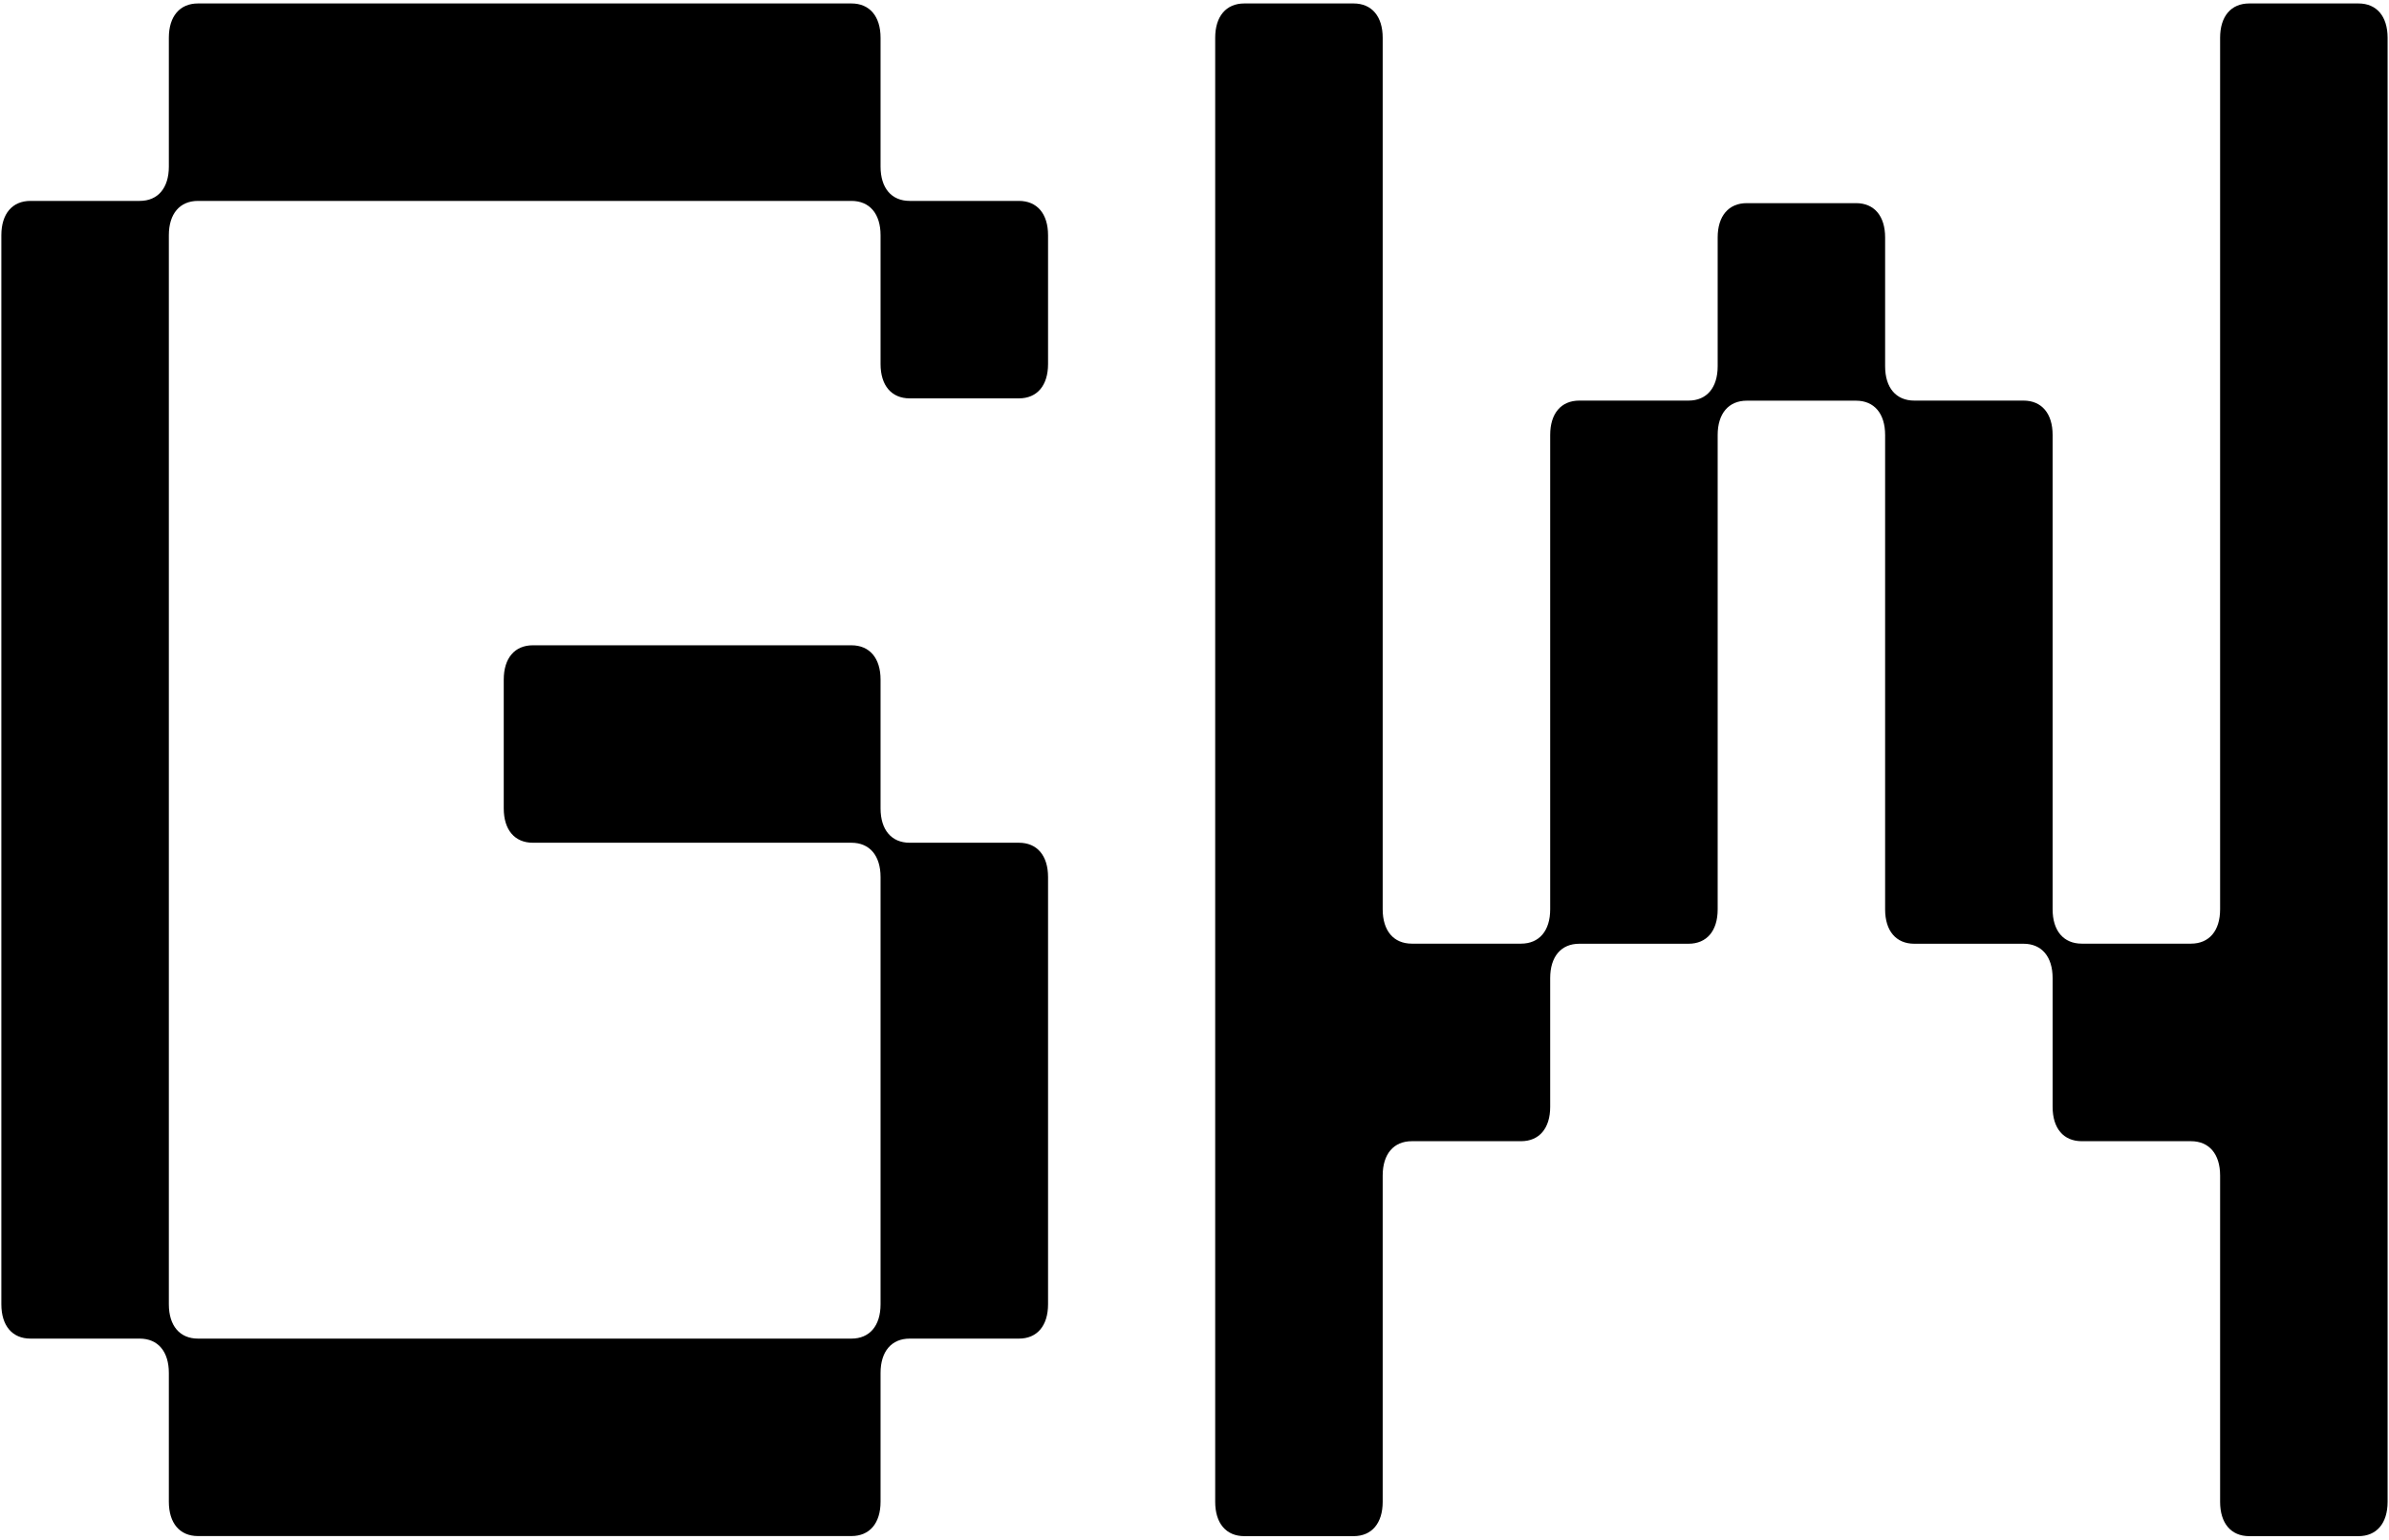 <svg width="546" height="352" viewBox="0 0 546 352" fill="none" xmlns="http://www.w3.org/2000/svg">
<g clip-path="url(#clip0_0_3)">
<path d="M194.59 0.79H45.25C41.09 0.79 38.59 3.73 38.59 8.64V38.08C38.59 42.99 36.09 45.93 31.93 45.93H6.97C2.81 45.93 0.31 48.87 0.31 53.78V298.17C0.31 303.08 2.81 306.02 6.97 306.02H31.93C36.09 306.02 38.59 308.96 38.59 313.87V343.31C38.59 348.22 41.09 351.16 45.25 351.16H194.59C198.75 351.16 201.25 348.22 201.25 343.31V313.87C201.25 308.96 203.75 306.02 207.91 306.02H232.87C237.03 306.02 239.53 303.08 239.53 298.17V200.51C239.53 195.6 237.03 192.66 232.87 192.66H207.91C203.75 192.66 201.25 189.72 201.25 184.81V155.37C201.25 150.46 198.75 147.52 194.59 147.52H121.79C117.63 147.52 115.13 150.46 115.13 155.37V184.81C115.13 189.72 117.63 192.66 121.79 192.66H194.59C198.75 192.66 201.25 195.6 201.25 200.51V298.17C201.25 303.08 198.75 306.02 194.59 306.02H45.25C41.09 306.02 38.59 303.08 38.59 298.17V53.78C38.59 48.87 41.09 45.93 45.25 45.93H194.59C198.75 45.93 201.25 48.87 201.25 53.78V83.22C201.25 88.13 203.75 91.07 207.91 91.07H232.87C237.03 91.07 239.53 88.13 239.53 83.22V53.78C239.53 48.87 237.03 45.93 232.87 45.93H207.91C203.75 45.93 201.25 42.99 201.25 38.08V8.64C201.25 3.73 198.75 0.79 194.59 0.79Z" fill="black"/>
<path d="M514.06 351.18H539.02C543.18 351.18 545.68 348.24 545.68 343.33V8.64C545.68 3.73 543.18 0.79 539.02 0.79H514.06C509.9 0.79 507.4 3.73 507.4 8.64V207.88C507.4 212.79 504.9 215.73 500.74 215.73H475.78C471.62 215.73 469.12 212.79 469.12 207.88V99.43C469.12 94.52 466.62 91.58 462.46 91.58H437.5C433.34 91.58 430.84 88.64 430.84 83.73V54.29C430.84 49.38 428.35 46.44 424.19 46.44H399.23C395.07 46.44 392.57 49.38 392.57 54.29V83.73C392.57 88.64 390.07 91.58 385.91 91.58H360.95C356.79 91.58 354.29 94.52 354.29 99.43V207.88C354.29 212.79 351.79 215.73 347.63 215.73H322.67C318.51 215.73 316.01 212.79 316.01 207.88V8.64C316.01 3.73 313.51 0.79 309.35 0.79H284.39C280.23 0.79 277.73 3.73 277.73 8.64V343.33C277.73 348.24 280.22 351.18 284.39 351.18H309.35C313.51 351.18 316.01 348.24 316.01 343.33V268.74C316.01 263.83 318.51 260.89 322.67 260.89H347.63C351.79 260.89 354.29 257.95 354.29 253.04V223.6C354.29 218.69 356.79 215.75 360.95 215.75H385.91C390.07 215.75 392.57 212.81 392.57 207.9V99.45C392.57 94.54 395.07 91.6 399.23 91.6H424.19C428.35 91.6 430.84 94.54 430.84 99.45V207.9C430.84 212.81 433.34 215.75 437.5 215.75H462.46C466.62 215.75 469.12 218.69 469.12 223.6V253.04C469.12 257.95 471.61 260.89 475.78 260.89H500.74C504.9 260.89 507.4 263.83 507.4 268.74V343.33C507.4 348.24 509.9 351.18 514.06 351.18Z" fill="black"/>
</g>
<defs>
<clipPath id="clip0_0_3">
<rect width="546" height="352" fill="white"/>
</clipPath>
</defs>
</svg>
